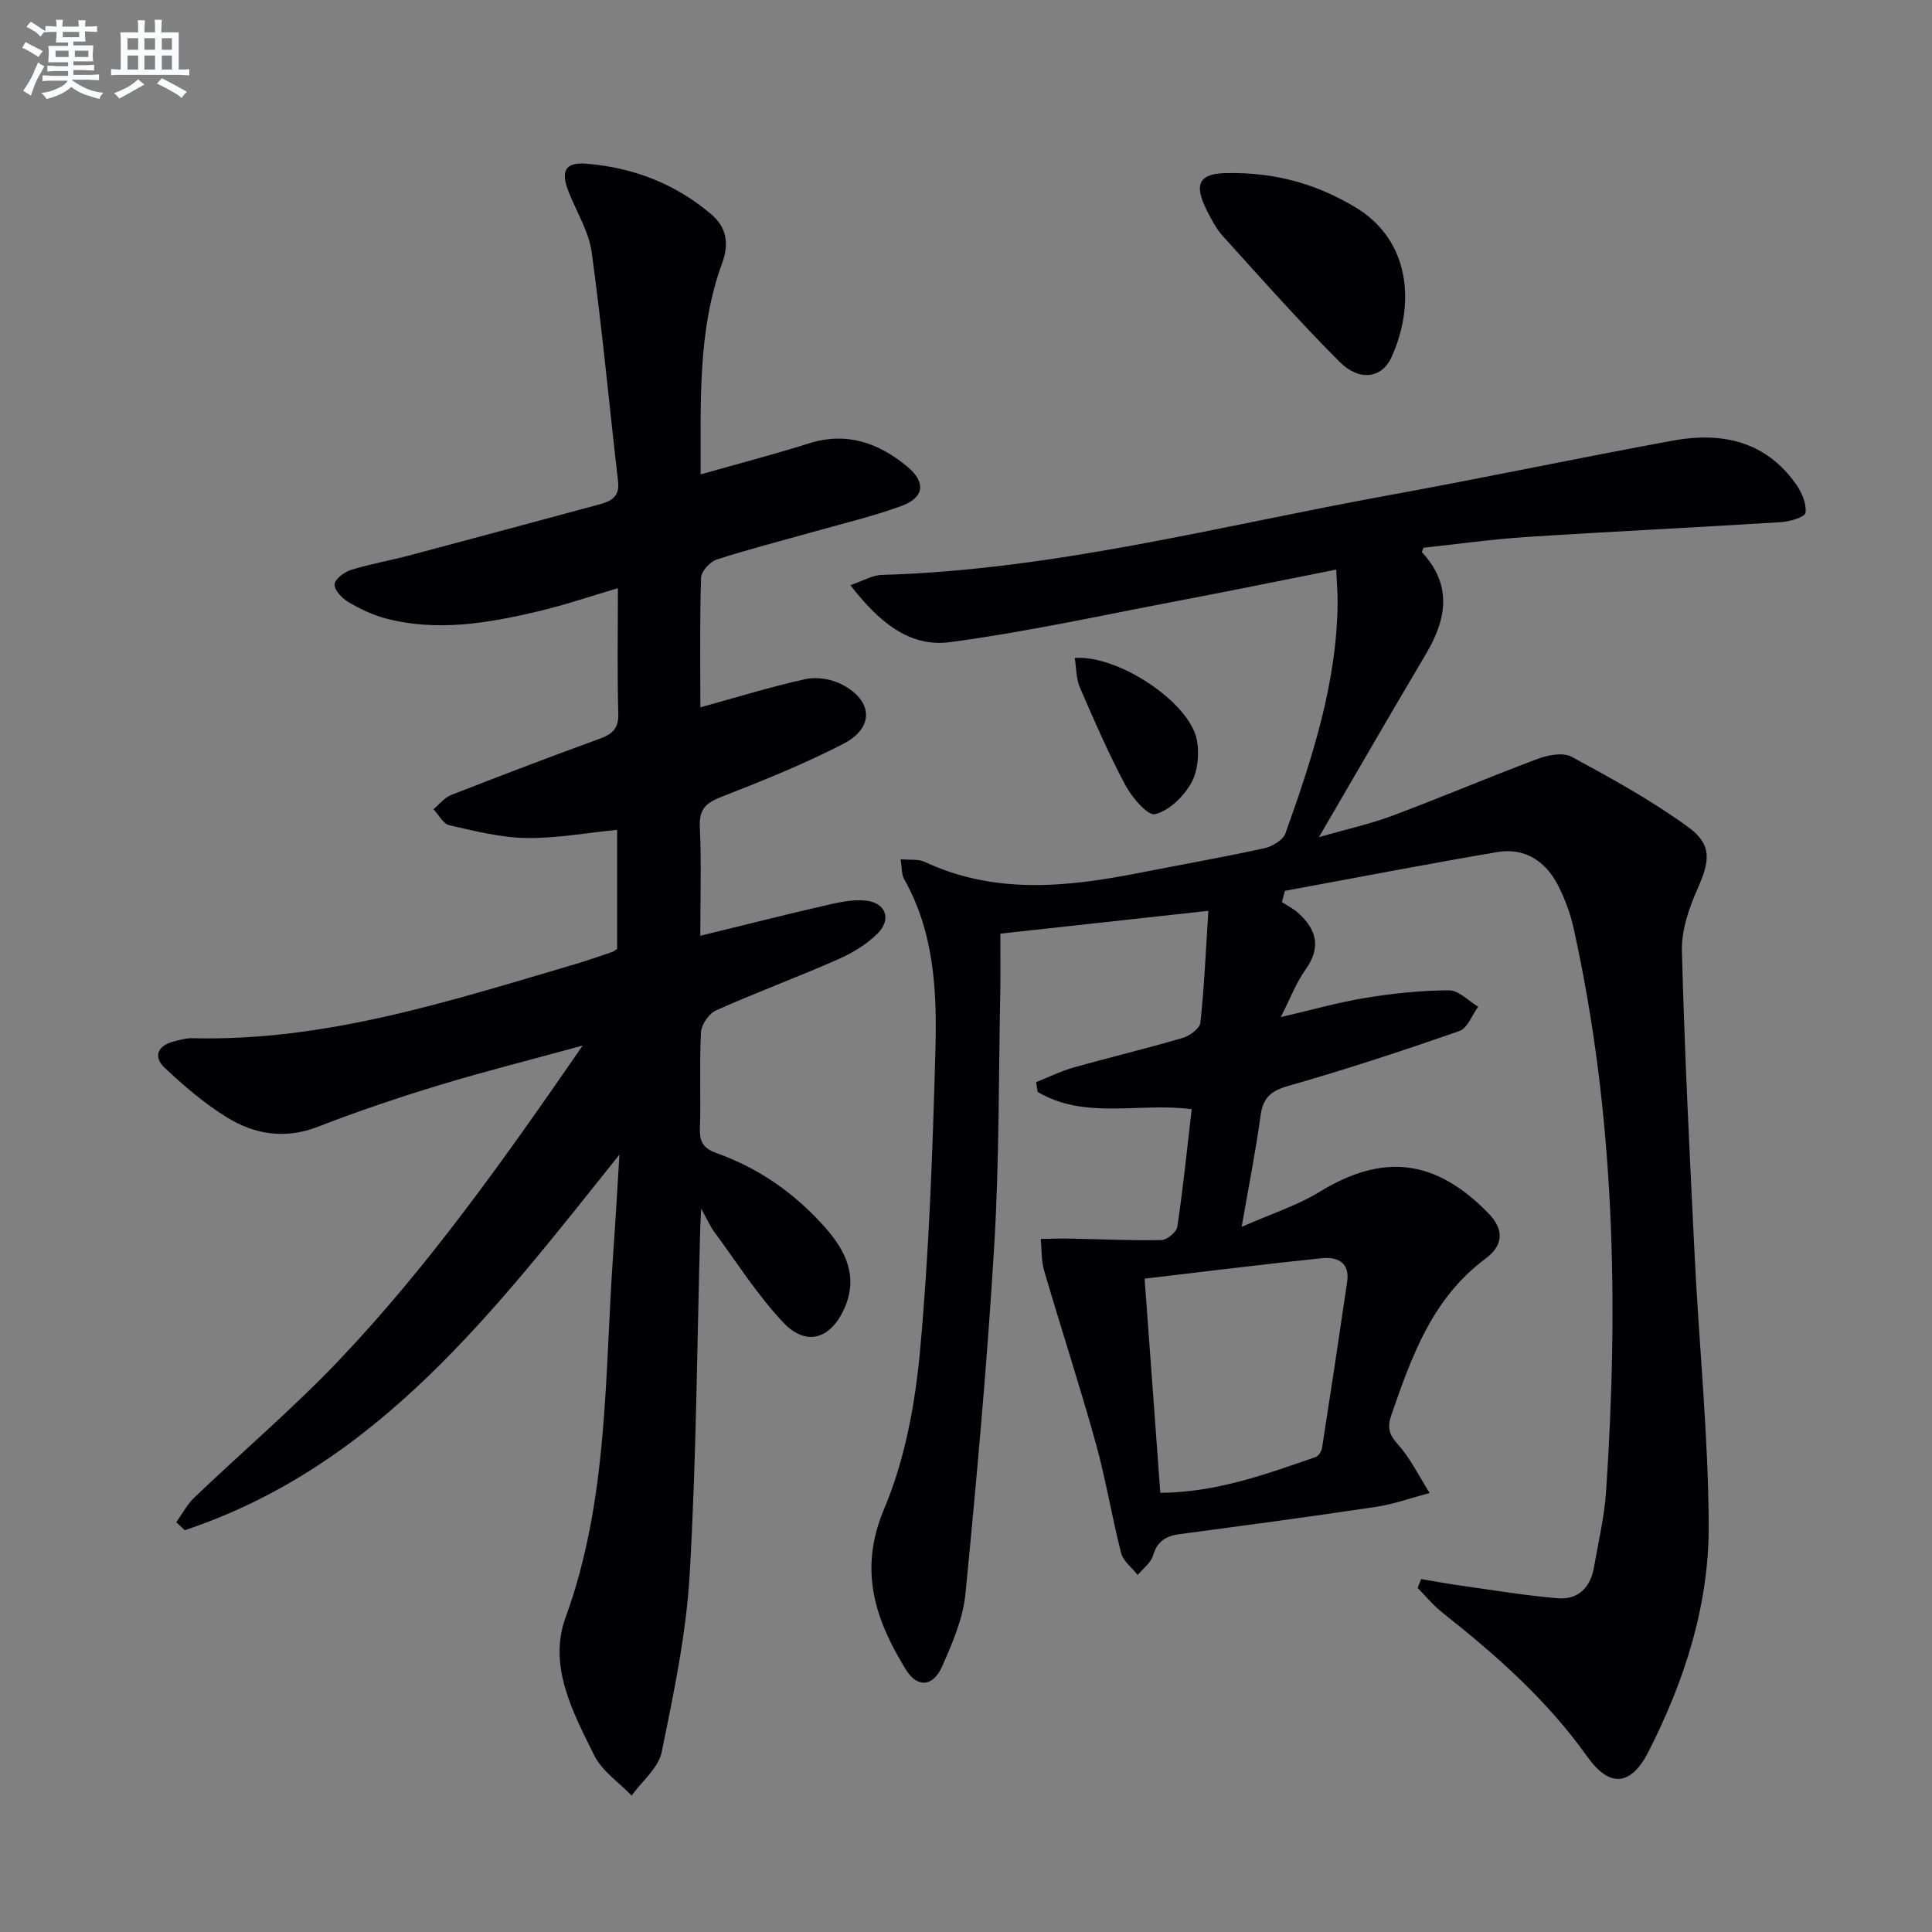 <svg enable-background="new 0 0 400 400" viewBox="0 0 400 400" xmlns="http://www.w3.org/2000/svg"><rect x="0" y="0" width="400" height="400" fill="#808080" stroke="none"/><g fill="#010103"><path d="m265.4 186.76c1.11.73 2.33 1.33 3.31 2.2 3.88 3.45 4.89 7.18 1.57 11.81-1.9 2.65-3.08 5.83-5.11 9.81 6.52-1.51 11.98-3.08 17.55-3.98 5.71-.93 11.53-1.55 17.3-1.56 2-.01 4.01 2.2 6.02 3.39-1.27 1.72-2.2 4.43-3.86 5.02-11.74 4.09-23.57 7.99-35.53 11.4-3.68 1.05-5.19 2.55-5.68 6.21-.95 7.05-2.35 14.04-3.9 22.95 6.18-2.73 11.47-4.4 16.06-7.21 13.19-8.08 24.02-6.91 35.05 4.42 3.1 3.19 3.28 6.47-.63 9.38-11 8.18-15.27 20.18-19.48 32.35-.85 2.46-.57 3.98 1.31 6.06 2.67 2.95 4.45 6.7 6.61 10.1-3.71.98-7.36 2.3-11.13 2.87-13.46 2.02-26.96 3.83-40.46 5.62-2.88.38-4.78 1.38-5.67 4.44-.44 1.53-2.08 2.71-3.18 4.04-1.18-1.5-2.99-2.84-3.43-4.53-1.94-7.55-3.17-15.29-5.26-22.79-3.33-11.96-7.19-23.76-10.68-35.68-.61-2.08-.49-4.38-.7-6.58 2.07-.02 4.15-.1 6.22-.06 6.26.12 12.51.43 18.76.3 1.16-.02 3.12-1.64 3.29-2.74 1.19-8.01 2.02-16.08 2.98-24.35-10.82-1.44-22.09 2.26-31.91-3.59-.1-.67-.2-1.34-.3-2.02 2.59-1.02 5.12-2.27 7.78-3.03 7.5-2.12 15.09-3.92 22.56-6.12 1.46-.43 3.54-1.96 3.67-3.17.8-7.39 1.12-14.84 1.65-23.14-14.67 1.61-28.6 3.14-43.07 4.72 0 4.17.06 7.97-.01 11.76-.35 17.64-.2 35.31-1.26 52.91-1.44 24.03-3.61 48.02-5.95 71.98-.5 5.13-2.7 10.23-4.82 15.04-1.87 4.25-5.14 4.55-7.53.66-6.34-10.32-9.86-20.55-4.48-33.28 4.31-10.18 6.41-21.68 7.43-32.78 1.89-20.68 2.61-41.49 3.18-62.26.33-12.11-.24-24.32-6.5-35.36-.52-.92-.41-2.21-.71-4.08 1.95.19 3.68-.06 5 .56 14.52 6.78 29.43 5.22 44.42 2.27 8.63-1.7 17.3-3.22 25.89-5.1 1.65-.36 3.89-1.71 4.39-3.13 5.52-15.5 10.65-31.12 10.78-47.84.01-1.96-.17-3.92-.29-6.72-11.38 2.25-22.2 4.47-33.04 6.53-15.61 2.96-31.17 6.39-46.9 8.49-8.52 1.14-14.87-4.33-20.65-11.8 2.68-.91 4.57-2.07 6.49-2.12 35.59-1.02 69.92-10.12 104.67-16.44 19.75-3.59 39.4-7.75 59.14-11.37 10.15-1.86 19.3.11 25.6 9.2 1.13 1.64 2.1 3.95 1.84 5.76-.13.89-3.23 1.81-5.03 1.92-17.59 1.11-35.19 1.94-52.78 3.08-7.12.46-14.2 1.47-21.27 2.22-.12.39-.4.85-.29.96 6.25 6.77 5.12 13.74.83 20.98-7.29 12.3-14.43 24.68-22.19 37.98 5.63-1.62 10.56-2.7 15.25-4.45 10.05-3.76 19.92-7.97 29.97-11.73 2.17-.81 5.3-1.43 7.07-.47 8.28 4.48 16.6 9.06 24.19 14.59 5.01 3.65 4.44 7.04 1.91 12.76-1.78 4.01-3.35 8.59-3.24 12.87.56 21.23 1.62 42.45 2.67 63.67.92 18.43 2.81 36.85 2.88 55.27.06 16.47-4.97 32.11-12.45 46.8-3.65 7.17-8.06 7.58-12.72 1.03-8.31-11.7-18.87-21.01-30.01-29.82-1.86-1.47-3.4-3.37-5.08-5.07.24-.61.48-1.22.72-1.84 2.72.45 5.44.97 8.17 1.35 6.68.93 13.35 2.05 20.06 2.62 4.23.36 6.83-2.18 7.55-6.39.9-5.22 2.16-10.43 2.51-15.69 2.63-39.13 1.82-78.1-6.71-116.59-.67-3.05-1.79-6.08-3.2-8.86-2.58-5.06-6.89-7.93-12.64-6.95-14.68 2.49-29.3 5.33-43.95 8.02-.19.78-.41 1.55-.62 2.32zm-25.17 122.31c11.58-.07 21.85-3.84 32.14-7.4.61-.21 1.24-1.2 1.35-1.91 1.79-11.46 3.52-22.94 5.2-34.42.58-3.96-2.06-5.16-5.15-4.85-12.15 1.25-24.27 2.77-36.79 4.24 1.1 15.13 2.15 29.33 3.25 44.34z"/><path d="m127.93 121.78c-5.82 1.71-11.14 3.53-16.59 4.81-10.4 2.46-20.91 4.24-31.53 1.44-2.69-.71-5.31-1.98-7.71-3.4-1.29-.76-2.87-2.44-2.83-3.64.04-1.07 2-2.56 3.38-2.99 3.93-1.23 8.03-1.92 12.02-2.98 13.14-3.49 26.26-7.05 39.39-10.58 2.4-.65 4.27-1.55 3.91-4.7-1.83-15.82-3.3-31.69-5.46-47.47-.59-4.3-3.11-8.34-4.76-12.5-1.74-4.37-.77-6.24 3.72-5.87 9.67.79 18.44 4.18 25.86 10.53 3.08 2.64 3.66 6.01 2.21 9.96-5.15 14.06-4.42 28.71-4.48 43.83 7.8-2.22 15.16-4.13 22.41-6.42 7.84-2.47 14.41-.12 20.36 4.8 3.91 3.23 3.57 6.42-1.21 8.16-5.91 2.16-12.08 3.61-18.14 5.33-6.71 1.9-13.47 3.61-20.1 5.76-1.38.45-3.18 2.42-3.23 3.74-.29 8.81-.15 17.63-.15 26.86 7.49-2.06 14.57-4.27 21.78-5.85 2.35-.51 5.37-.01 7.53 1.11 6.49 3.36 6.73 9 .25 12.32-8.1 4.15-16.58 7.6-25.08 10.9-3.23 1.26-4.77 2.5-4.59 6.24.35 7.29.1 14.61.1 22.57 8.85-2.16 17.18-4.28 25.55-6.2 2.86-.66 5.9-1.39 8.74-1.08 4.1.45 5.35 3.85 2.45 6.77-2.26 2.28-5.25 4.08-8.22 5.39-8.35 3.68-16.93 6.85-25.26 10.57-1.47.66-3.03 2.93-3.12 4.54-.35 6.65 0 13.33-.22 19.99-.09 2.8.83 4.08 3.45 5.02 8.79 3.13 16.25 8.38 22.43 15.34 4.29 4.83 6.98 10.22 4.01 16.85-2.8 6.26-7.83 7.91-12.54 2.97-5.43-5.7-9.69-12.52-14.41-18.89-.84-1.14-1.41-2.48-2.68-4.78-.1 2.08-.16 2.98-.19 3.89-.66 23.96-.8 47.94-2.19 71.85-.72 12.34-3.3 24.61-5.79 36.77-.68 3.29-4.08 6.03-6.23 9.02-2.63-2.74-6.11-5.07-7.73-8.31-4.44-8.92-9.59-18.57-5.96-28.52 8.98-24.62 8.07-50.29 9.9-75.71.45-6.29.79-12.59 1.27-20.17-25.78 32.22-50.01 64.43-89.99 77.76-.59-.55-1.18-1.1-1.77-1.65 1.24-1.72 2.25-3.69 3.76-5.13 9.99-9.54 20.55-18.52 30.05-28.52 18.6-19.6 34.17-41.62 50.34-65.04-10.83 2.97-20.41 5.37-29.84 8.24-8.4 2.56-16.75 5.37-24.94 8.56-6.85 2.67-13.19 1.62-19.01-2.01-4.59-2.86-8.81-6.46-12.76-10.19-2.4-2.26-1.5-4.57 1.84-5.44 1.27-.33 2.6-.71 3.9-.68 27.59.7 53.41-7.73 79.38-15.37 2.54-.75 5.04-1.64 7.56-2.49.3-.1.56-.34 1-.63 0-8.02 0-16.15 0-24.65-6.4.63-12.6 1.79-18.79 1.69-5.33-.09-10.69-1.44-15.94-2.64-1.29-.29-2.21-2.17-3.3-3.32 1.21-1 2.27-2.4 3.65-2.94 10.2-3.99 20.44-7.89 30.73-11.64 2.66-.97 3.99-2.11 3.89-5.25-.24-8.48-.08-16.97-.08-25.93z"/><path d="m255.9 35.83c9.53.16 17.27 2.67 24.58 7 11.79 6.98 12.46 20.47 7.61 31.14-1.99 4.38-6.65 5.05-10.77.92-8.32-8.33-16.13-17.17-24.04-25.89-1.43-1.57-2.48-3.55-3.44-5.48-2.81-5.6-1.51-7.71 4.58-7.69.84 0 1.67 0 1.48 0z"/><path d="m222.52 136.22c9.05-.64 23.75 9.19 25.27 16.95.56 2.87.21 6.55-1.2 9.02-1.58 2.77-4.56 5.67-7.46 6.38-1.51.37-4.79-3.49-6.15-6.04-3.49-6.55-6.46-13.39-9.41-20.21-.78-1.83-.72-4.03-1.05-6.1z"/></g><path d="m6.8 9.5c.6.3 1.3.7 2.1 1.1-.4.4-.7.8-.9 1.2-.7-.4-1.3-.8-1.8-1.1s-1.1-.6-1.6-.8c.2-.4.5-.8.7-1.2.4.2.8.5 1.5.8zm.9 6.9c-.3.6-.5 1.1-.7 1.7s-.4 1.1-.6 1.7c-.6-.4-1.1-.7-1.6-1 .7-1 1.2-1.8 1.5-2.4.3-.5.6-1.1.8-1.7.3-.6.5-1.2.8-1.8.3.3.8.6 1.3.8-.7 1.3-1.2 2.2-1.5 2.7zm.1-11c.4.3 1 .7 1.7 1.1-.5.2-.8.6-1.1 1.1-.5-.6-1-1-1.4-1.2s-.9-.6-1.5-.8c.2-.4.5-.7.9-1.1.5.3.9.6 1.4.9zm10.5 13.1c1 .4 2 .6 3.1.7-.4.4-.7.8-.8 1.3-.9-.2-1.9-.6-3-.9-1-.4-2-.9-2.8-1.6-.5.4-1.1.9-1.9 1.3s-1.9.9-3.3 1.2c-.1-.3-.5-.8-1.1-1.3 1 0 2.1-.3 3.2-.8 1.2-.5 1.9-1 2.3-1.7h-3.2c-.4 0-1 0-2 .1v-1.2c1 0 1.7.1 2 .1h3.3v-1h-2.3c-.2 0-.9 0-2 .1v-1.2c1.2 0 1.9.1 2 .1h2.3v-.8h-4.1c0-.7.1-1.2.1-1.6 0-.5 0-1.1-.1-1.8h4.1v-.7h-2.5c0-.6.1-1.1.1-1.6v-.6h-.5c-.4 0-1 0-1.8.1v-1.3c1.2 0 1.9.1 2.1.1h.2c0-.3 0-.8-.1-1.4h1.4c0 .6-.1 1-.1 1.4h3.4c0-.4 0-.8-.1-1.3h1.5c0 .4-.1.9-.1 1.3.7 0 1.5 0 2.5-.1v1.2c-1 0-1.8-.1-2.5-.1v.6c0 .3 0 .8.1 1.5h-2.5v.8h4.1c0 .8-.1 1.3-.1 1.8s0 1 .1 1.5h-4.1v.8h1.4c.8 0 1.8 0 2.9-.1v1.2c-1 0-1.9-.1-2.8-.1h-1.5v1h3.2c.3 0 1 0 2.1-.1v1.2c-1.1 0-1.8-.1-2.1-.1h-3.4l-.1.1c1.4 1 2.4 1.5 3.4 1.9zm-4.1-6.7v-1.3h-2.7v1.3zm2.2-4.1v-1.1h-3.4v1.1zm1.9 4.1v-1.3h-2.8v1.3z" fill="#fafbfc"/><path d="m37 6.7v2.3 5.4c1 0 1.8 0 2.2-.1v1.3c-.6 0-1.5-.1-2.5-.1h-11.9c-.7 0-1.3 0-1.8.1v-1.3c.5 0 1.1.1 2 .1v-5.2c0-1 0-1.8-.1-2.5h3.7c0-1.3 0-2.1-.1-2.5h1.5c0 .4-.1 1.3-.1 2.5h2.2c0-1.2 0-2.1-.1-2.6h1.5c0 .4-.1 1.3-.1 2.6zm-12.3 13.7c-.3-.4-.7-.8-1.1-1.1 1.1-.4 2.1-.9 2.9-1.3.8-.5 1.5-1 2.1-1.6.4.4.9.8 1.3 1.1-2.5 1.4-4.2 2.4-5.2 2.9zm3.9-10.1v-2.4h-2.2v2.4zm0 4.1v-2.9h-2.2v2.9zm3.5-4.1v-2.4h-2.2v2.4zm0 4.1v-2.9h-2.2v2.9zm.4 2.9 1-1.1c.6.3 1.4.7 2.5 1.3s2 1.1 2.7 1.5c-.4.4-.8.8-1.1 1.3-.8-.8-2.5-1.7-5.1-3zm3.1-7v-2.4h-2.1v2.4zm0 4.1v-2.9h-2.1v2.9z" fill="#fafbfc"/></svg>